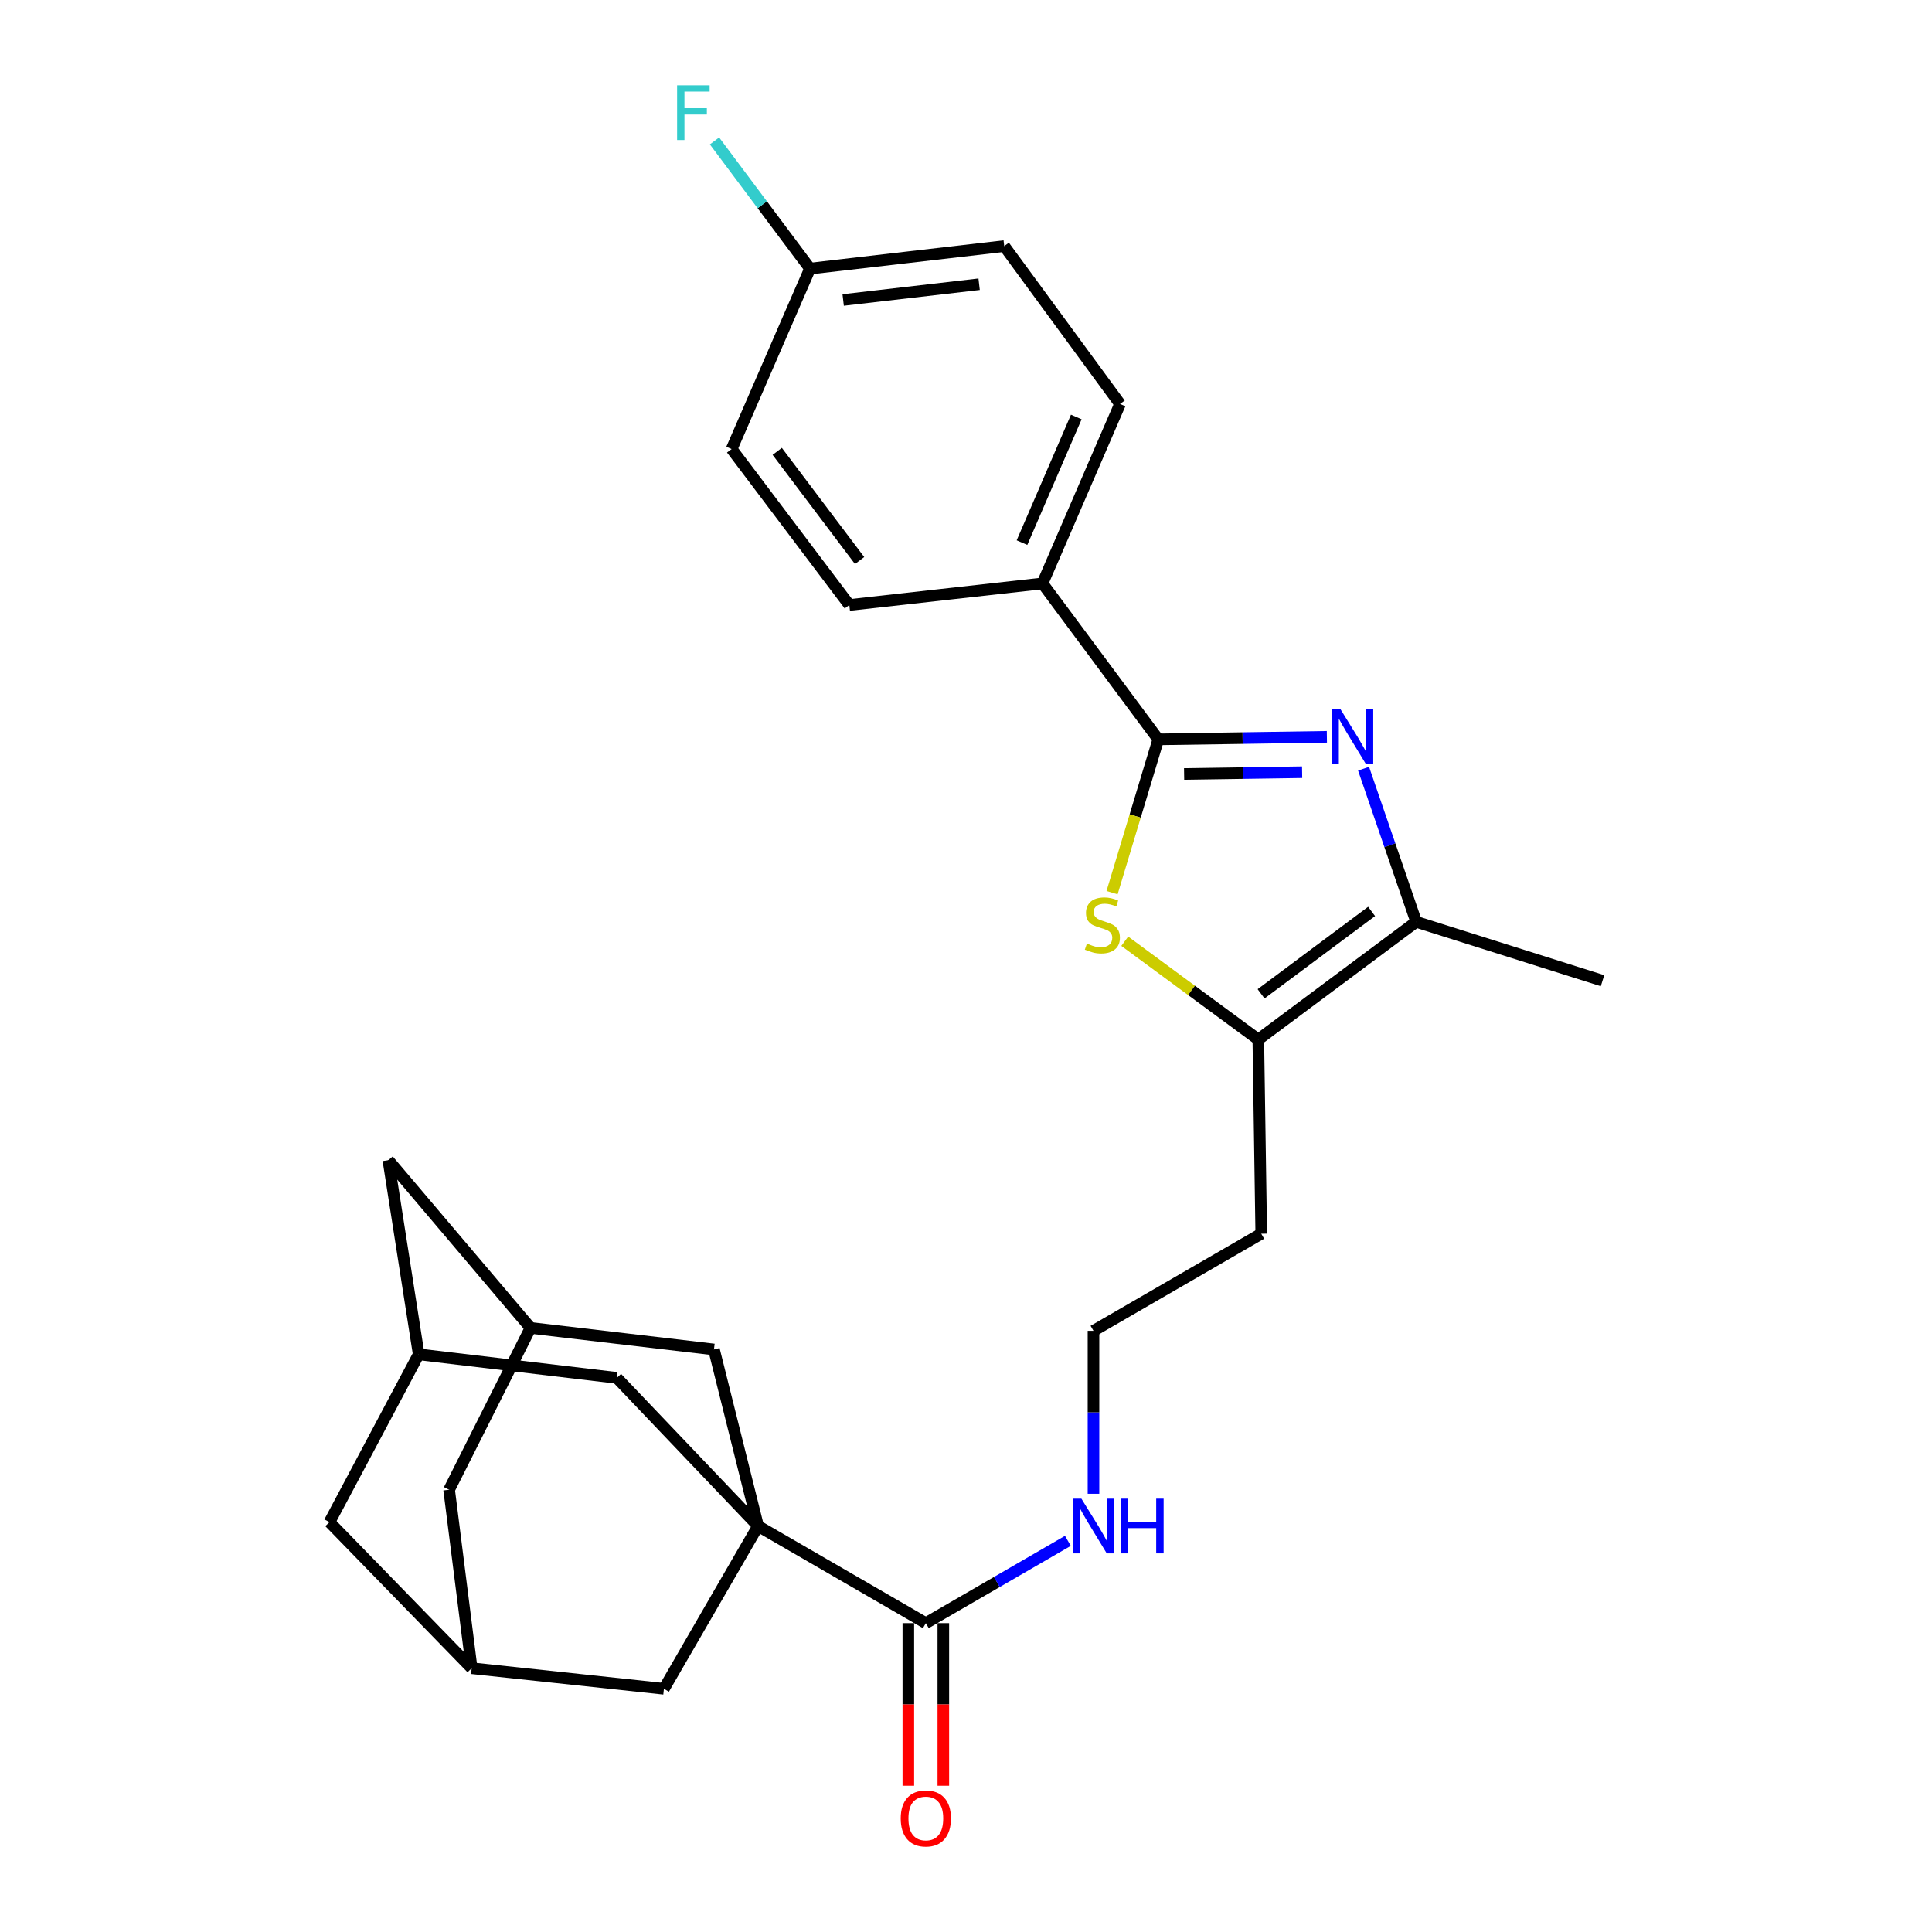 <?xml version='1.0' encoding='iso-8859-1'?>
<svg version='1.1' baseProfile='full'
              xmlns='http://www.w3.org/2000/svg'
                      xmlns:rdkit='http://www.rdkit.org/xml'
                      xmlns:xlink='http://www.w3.org/1999/xlink'
                  xml:space='preserve'
width='1000px' height='1000px' viewBox='0 0 1000 1000'>
<!-- END OF HEADER -->
<rect style='opacity:1.0;fill:#FFFFFF;stroke:none' width='1000' height='1000' x='0' y='0'> </rect>
<path class='bond-0' d='M 686.792,381.378 L 643.16,382.038' style='fill:none;fill-rule:evenodd;stroke:#0000FF;stroke-width:6px;stroke-linecap:butt;stroke-linejoin:miter;stroke-opacity:1' />
<path class='bond-0' d='M 643.16,382.038 L 599.529,382.698' style='fill:none;fill-rule:evenodd;stroke:#000000;stroke-width:6px;stroke-linecap:butt;stroke-linejoin:miter;stroke-opacity:1' />
<path class='bond-0' d='M 673.976,399.689 L 643.434,400.15' style='fill:none;fill-rule:evenodd;stroke:#0000FF;stroke-width:6px;stroke-linecap:butt;stroke-linejoin:miter;stroke-opacity:1' />
<path class='bond-0' d='M 643.434,400.15 L 612.892,400.612' style='fill:none;fill-rule:evenodd;stroke:#000000;stroke-width:6px;stroke-linecap:butt;stroke-linejoin:miter;stroke-opacity:1' />
<path class='bond-3' d='M 705.783,397.875 L 719.403,437.51' style='fill:none;fill-rule:evenodd;stroke:#0000FF;stroke-width:6px;stroke-linecap:butt;stroke-linejoin:miter;stroke-opacity:1' />
<path class='bond-3' d='M 719.403,437.51 L 733.023,477.145' style='fill:none;fill-rule:evenodd;stroke:#000000;stroke-width:6px;stroke-linecap:butt;stroke-linejoin:miter;stroke-opacity:1' />
<path class='bond-2' d='M 599.529,382.698 L 587.565,422.368' style='fill:none;fill-rule:evenodd;stroke:#000000;stroke-width:6px;stroke-linecap:butt;stroke-linejoin:miter;stroke-opacity:1' />
<path class='bond-2' d='M 587.565,422.368 L 575.601,462.038' style='fill:none;fill-rule:evenodd;stroke:#CCCC00;stroke-width:6px;stroke-linecap:butt;stroke-linejoin:miter;stroke-opacity:1' />
<path class='bond-9' d='M 599.529,382.698 L 539.58,301.977' style='fill:none;fill-rule:evenodd;stroke:#000000;stroke-width:6px;stroke-linecap:butt;stroke-linejoin:miter;stroke-opacity:1' />
<path class='bond-1' d='M 392.38,789.862 L 479.209,840.13' style='fill:none;fill-rule:evenodd;stroke:#000000;stroke-width:6px;stroke-linecap:butt;stroke-linejoin:miter;stroke-opacity:1' />
<path class='bond-6' d='M 392.38,789.862 L 369.545,698.484' style='fill:none;fill-rule:evenodd;stroke:#000000;stroke-width:6px;stroke-linecap:butt;stroke-linejoin:miter;stroke-opacity:1' />
<path class='bond-7' d='M 392.38,789.862 L 343.641,874.114' style='fill:none;fill-rule:evenodd;stroke:#000000;stroke-width:6px;stroke-linecap:butt;stroke-linejoin:miter;stroke-opacity:1' />
<path class='bond-8' d='M 392.38,789.862 L 319.288,713.187' style='fill:none;fill-rule:evenodd;stroke:#000000;stroke-width:6px;stroke-linecap:butt;stroke-linejoin:miter;stroke-opacity:1' />
<path class='bond-27' d='M 582.172,487.19 L 616.734,512.625' style='fill:none;fill-rule:evenodd;stroke:#CCCC00;stroke-width:6px;stroke-linecap:butt;stroke-linejoin:miter;stroke-opacity:1' />
<path class='bond-27' d='M 616.734,512.625 L 651.297,538.06' style='fill:none;fill-rule:evenodd;stroke:#000000;stroke-width:6px;stroke-linecap:butt;stroke-linejoin:miter;stroke-opacity:1' />
<path class='bond-4' d='M 733.023,477.145 L 651.297,538.06' style='fill:none;fill-rule:evenodd;stroke:#000000;stroke-width:6px;stroke-linecap:butt;stroke-linejoin:miter;stroke-opacity:1' />
<path class='bond-4' d='M 709.939,471.758 L 652.73,514.399' style='fill:none;fill-rule:evenodd;stroke:#000000;stroke-width:6px;stroke-linecap:butt;stroke-linejoin:miter;stroke-opacity:1' />
<path class='bond-26' d='M 733.023,477.145 L 829.463,507.607' style='fill:none;fill-rule:evenodd;stroke:#000000;stroke-width:6px;stroke-linecap:butt;stroke-linejoin:miter;stroke-opacity:1' />
<path class='bond-18' d='M 651.297,538.06 L 652.816,638.575' style='fill:none;fill-rule:evenodd;stroke:#000000;stroke-width:6px;stroke-linecap:butt;stroke-linejoin:miter;stroke-opacity:1' />
<path class='bond-5' d='M 479.209,840.13 L 515.974,818.832' style='fill:none;fill-rule:evenodd;stroke:#000000;stroke-width:6px;stroke-linecap:butt;stroke-linejoin:miter;stroke-opacity:1' />
<path class='bond-5' d='M 515.974,818.832 L 552.74,797.535' style='fill:none;fill-rule:evenodd;stroke:#0000FF;stroke-width:6px;stroke-linecap:butt;stroke-linejoin:miter;stroke-opacity:1' />
<path class='bond-13' d='M 470.151,840.13 L 470.151,882.211' style='fill:none;fill-rule:evenodd;stroke:#000000;stroke-width:6px;stroke-linecap:butt;stroke-linejoin:miter;stroke-opacity:1' />
<path class='bond-13' d='M 470.151,882.211 L 470.151,924.293' style='fill:none;fill-rule:evenodd;stroke:#FF0000;stroke-width:6px;stroke-linecap:butt;stroke-linejoin:miter;stroke-opacity:1' />
<path class='bond-13' d='M 488.266,840.13 L 488.266,882.211' style='fill:none;fill-rule:evenodd;stroke:#000000;stroke-width:6px;stroke-linecap:butt;stroke-linejoin:miter;stroke-opacity:1' />
<path class='bond-13' d='M 488.266,882.211 L 488.266,924.293' style='fill:none;fill-rule:evenodd;stroke:#FF0000;stroke-width:6px;stroke-linecap:butt;stroke-linejoin:miter;stroke-opacity:1' />
<path class='bond-11' d='M 369.545,698.484 L 274.595,687.324' style='fill:none;fill-rule:evenodd;stroke:#000000;stroke-width:6px;stroke-linecap:butt;stroke-linejoin:miter;stroke-opacity:1' />
<path class='bond-10' d='M 343.641,874.114 L 244.142,863.467' style='fill:none;fill-rule:evenodd;stroke:#000000;stroke-width:6px;stroke-linecap:butt;stroke-linejoin:miter;stroke-opacity:1' />
<path class='bond-12' d='M 319.288,713.187 L 216.719,701.01' style='fill:none;fill-rule:evenodd;stroke:#000000;stroke-width:6px;stroke-linecap:butt;stroke-linejoin:miter;stroke-opacity:1' />
<path class='bond-19' d='M 539.58,301.977 L 579.734,209.09' style='fill:none;fill-rule:evenodd;stroke:#000000;stroke-width:6px;stroke-linecap:butt;stroke-linejoin:miter;stroke-opacity:1' />
<path class='bond-19' d='M 528.976,280.856 L 557.084,215.835' style='fill:none;fill-rule:evenodd;stroke:#000000;stroke-width:6px;stroke-linecap:butt;stroke-linejoin:miter;stroke-opacity:1' />
<path class='bond-20' d='M 539.58,301.977 L 439.608,313.148' style='fill:none;fill-rule:evenodd;stroke:#000000;stroke-width:6px;stroke-linecap:butt;stroke-linejoin:miter;stroke-opacity:1' />
<path class='bond-15' d='M 244.142,863.467 L 232.459,771.073' style='fill:none;fill-rule:evenodd;stroke:#000000;stroke-width:6px;stroke-linecap:butt;stroke-linejoin:miter;stroke-opacity:1' />
<path class='bond-30' d='M 244.142,863.467 L 170.537,787.849' style='fill:none;fill-rule:evenodd;stroke:#000000;stroke-width:6px;stroke-linecap:butt;stroke-linejoin:miter;stroke-opacity:1' />
<path class='bond-29' d='M 274.595,687.324 L 201,600.495' style='fill:none;fill-rule:evenodd;stroke:#000000;stroke-width:6px;stroke-linecap:butt;stroke-linejoin:miter;stroke-opacity:1' />
<path class='bond-31' d='M 274.595,687.324 L 232.459,771.073' style='fill:none;fill-rule:evenodd;stroke:#000000;stroke-width:6px;stroke-linecap:butt;stroke-linejoin:miter;stroke-opacity:1' />
<path class='bond-16' d='M 216.719,701.01 L 170.537,787.849' style='fill:none;fill-rule:evenodd;stroke:#000000;stroke-width:6px;stroke-linecap:butt;stroke-linejoin:miter;stroke-opacity:1' />
<path class='bond-17' d='M 216.719,701.01 L 201,600.495' style='fill:none;fill-rule:evenodd;stroke:#000000;stroke-width:6px;stroke-linecap:butt;stroke-linejoin:miter;stroke-opacity:1' />
<path class='bond-14' d='M 565.987,773.176 L 565.987,731.005' style='fill:none;fill-rule:evenodd;stroke:#0000FF;stroke-width:6px;stroke-linecap:butt;stroke-linejoin:miter;stroke-opacity:1' />
<path class='bond-14' d='M 565.987,731.005 L 565.987,688.833' style='fill:none;fill-rule:evenodd;stroke:#000000;stroke-width:6px;stroke-linecap:butt;stroke-linejoin:miter;stroke-opacity:1' />
<path class='bond-22' d='M 652.816,638.575 L 565.987,688.833' style='fill:none;fill-rule:evenodd;stroke:#000000;stroke-width:6px;stroke-linecap:butt;stroke-linejoin:miter;stroke-opacity:1' />
<path class='bond-24' d='M 579.734,209.09 L 519.785,127.373' style='fill:none;fill-rule:evenodd;stroke:#000000;stroke-width:6px;stroke-linecap:butt;stroke-linejoin:miter;stroke-opacity:1' />
<path class='bond-23' d='M 439.608,313.148 L 378.693,232.428' style='fill:none;fill-rule:evenodd;stroke:#000000;stroke-width:6px;stroke-linecap:butt;stroke-linejoin:miter;stroke-opacity:1' />
<path class='bond-23' d='M 444.93,290.128 L 402.29,233.624' style='fill:none;fill-rule:evenodd;stroke:#000000;stroke-width:6px;stroke-linecap:butt;stroke-linejoin:miter;stroke-opacity:1' />
<path class='bond-21' d='M 419.26,139.027 L 378.693,232.428' style='fill:none;fill-rule:evenodd;stroke:#000000;stroke-width:6px;stroke-linecap:butt;stroke-linejoin:miter;stroke-opacity:1' />
<path class='bond-25' d='M 419.26,139.027 L 394.544,105.985' style='fill:none;fill-rule:evenodd;stroke:#000000;stroke-width:6px;stroke-linecap:butt;stroke-linejoin:miter;stroke-opacity:1' />
<path class='bond-25' d='M 394.544,105.985 L 369.828,72.942' style='fill:none;fill-rule:evenodd;stroke:#33CCCC;stroke-width:6px;stroke-linecap:butt;stroke-linejoin:miter;stroke-opacity:1' />
<path class='bond-28' d='M 419.26,139.027 L 519.785,127.373' style='fill:none;fill-rule:evenodd;stroke:#000000;stroke-width:6px;stroke-linecap:butt;stroke-linejoin:miter;stroke-opacity:1' />
<path class='bond-28' d='M 436.424,155.273 L 506.792,147.115' style='fill:none;fill-rule:evenodd;stroke:#000000;stroke-width:6px;stroke-linecap:butt;stroke-linejoin:miter;stroke-opacity:1' />
<path  class='atom-0' d='M 693.785 367.018
L 703.065 382.018
Q 703.985 383.498, 705.465 386.178
Q 706.945 388.858, 707.025 389.018
L 707.025 367.018
L 710.785 367.018
L 710.785 395.338
L 706.905 395.338
L 696.945 378.938
Q 695.785 377.018, 694.545 374.818
Q 693.345 372.618, 692.985 371.938
L 692.985 395.338
L 689.305 395.338
L 689.305 367.018
L 693.785 367.018
' fill='#0000FF'/>
<path  class='atom-3' d='M 562.586 488.384
Q 562.906 488.504, 564.226 489.064
Q 565.546 489.624, 566.986 489.984
Q 568.466 490.304, 569.906 490.304
Q 572.586 490.304, 574.146 489.024
Q 575.706 487.704, 575.706 485.424
Q 575.706 483.864, 574.906 482.904
Q 574.146 481.944, 572.946 481.424
Q 571.746 480.904, 569.746 480.304
Q 567.226 479.544, 565.706 478.824
Q 564.226 478.104, 563.146 476.584
Q 562.106 475.064, 562.106 472.504
Q 562.106 468.944, 564.506 466.744
Q 566.946 464.544, 571.746 464.544
Q 575.026 464.544, 578.746 466.104
L 577.826 469.184
Q 574.426 467.784, 571.866 467.784
Q 569.106 467.784, 567.586 468.944
Q 566.066 470.064, 566.106 472.024
Q 566.106 473.544, 566.866 474.464
Q 567.666 475.384, 568.786 475.904
Q 569.946 476.424, 571.866 477.024
Q 574.426 477.824, 575.946 478.624
Q 577.466 479.424, 578.546 481.064
Q 579.666 482.664, 579.666 485.424
Q 579.666 489.344, 577.026 491.464
Q 574.426 493.544, 570.066 493.544
Q 567.546 493.544, 565.626 492.984
Q 563.746 492.464, 561.506 491.544
L 562.586 488.384
' fill='#CCCC00'/>
<path  class='atom-14' d='M 466.209 941.218
Q 466.209 934.418, 469.569 930.618
Q 472.929 926.818, 479.209 926.818
Q 485.489 926.818, 488.849 930.618
Q 492.209 934.418, 492.209 941.218
Q 492.209 948.098, 488.809 952.018
Q 485.409 955.898, 479.209 955.898
Q 472.969 955.898, 469.569 952.018
Q 466.209 948.138, 466.209 941.218
M 479.209 952.698
Q 483.529 952.698, 485.849 949.818
Q 488.209 946.898, 488.209 941.218
Q 488.209 935.658, 485.849 932.858
Q 483.529 930.018, 479.209 930.018
Q 474.889 930.018, 472.529 932.818
Q 470.209 935.618, 470.209 941.218
Q 470.209 946.938, 472.529 949.818
Q 474.889 952.698, 479.209 952.698
' fill='#FF0000'/>
<path  class='atom-15' d='M 559.727 775.702
L 569.007 790.702
Q 569.927 792.182, 571.407 794.862
Q 572.887 797.542, 572.967 797.702
L 572.967 775.702
L 576.727 775.702
L 576.727 804.022
L 572.847 804.022
L 562.887 787.622
Q 561.727 785.702, 560.487 783.502
Q 559.287 781.302, 558.927 780.622
L 558.927 804.022
L 555.247 804.022
L 555.247 775.702
L 559.727 775.702
' fill='#0000FF'/>
<path  class='atom-15' d='M 580.127 775.702
L 583.967 775.702
L 583.967 787.742
L 598.447 787.742
L 598.447 775.702
L 602.287 775.702
L 602.287 804.022
L 598.447 804.022
L 598.447 790.942
L 583.967 790.942
L 583.967 804.022
L 580.127 804.022
L 580.127 775.702
' fill='#0000FF'/>
<path  class='atom-26' d='M 350.468 44.157
L 367.308 44.157
L 367.308 47.397
L 354.268 47.397
L 354.268 55.997
L 365.868 55.997
L 365.868 59.277
L 354.268 59.277
L 354.268 72.477
L 350.468 72.477
L 350.468 44.157
' fill='#33CCCC'/>
</svg>
